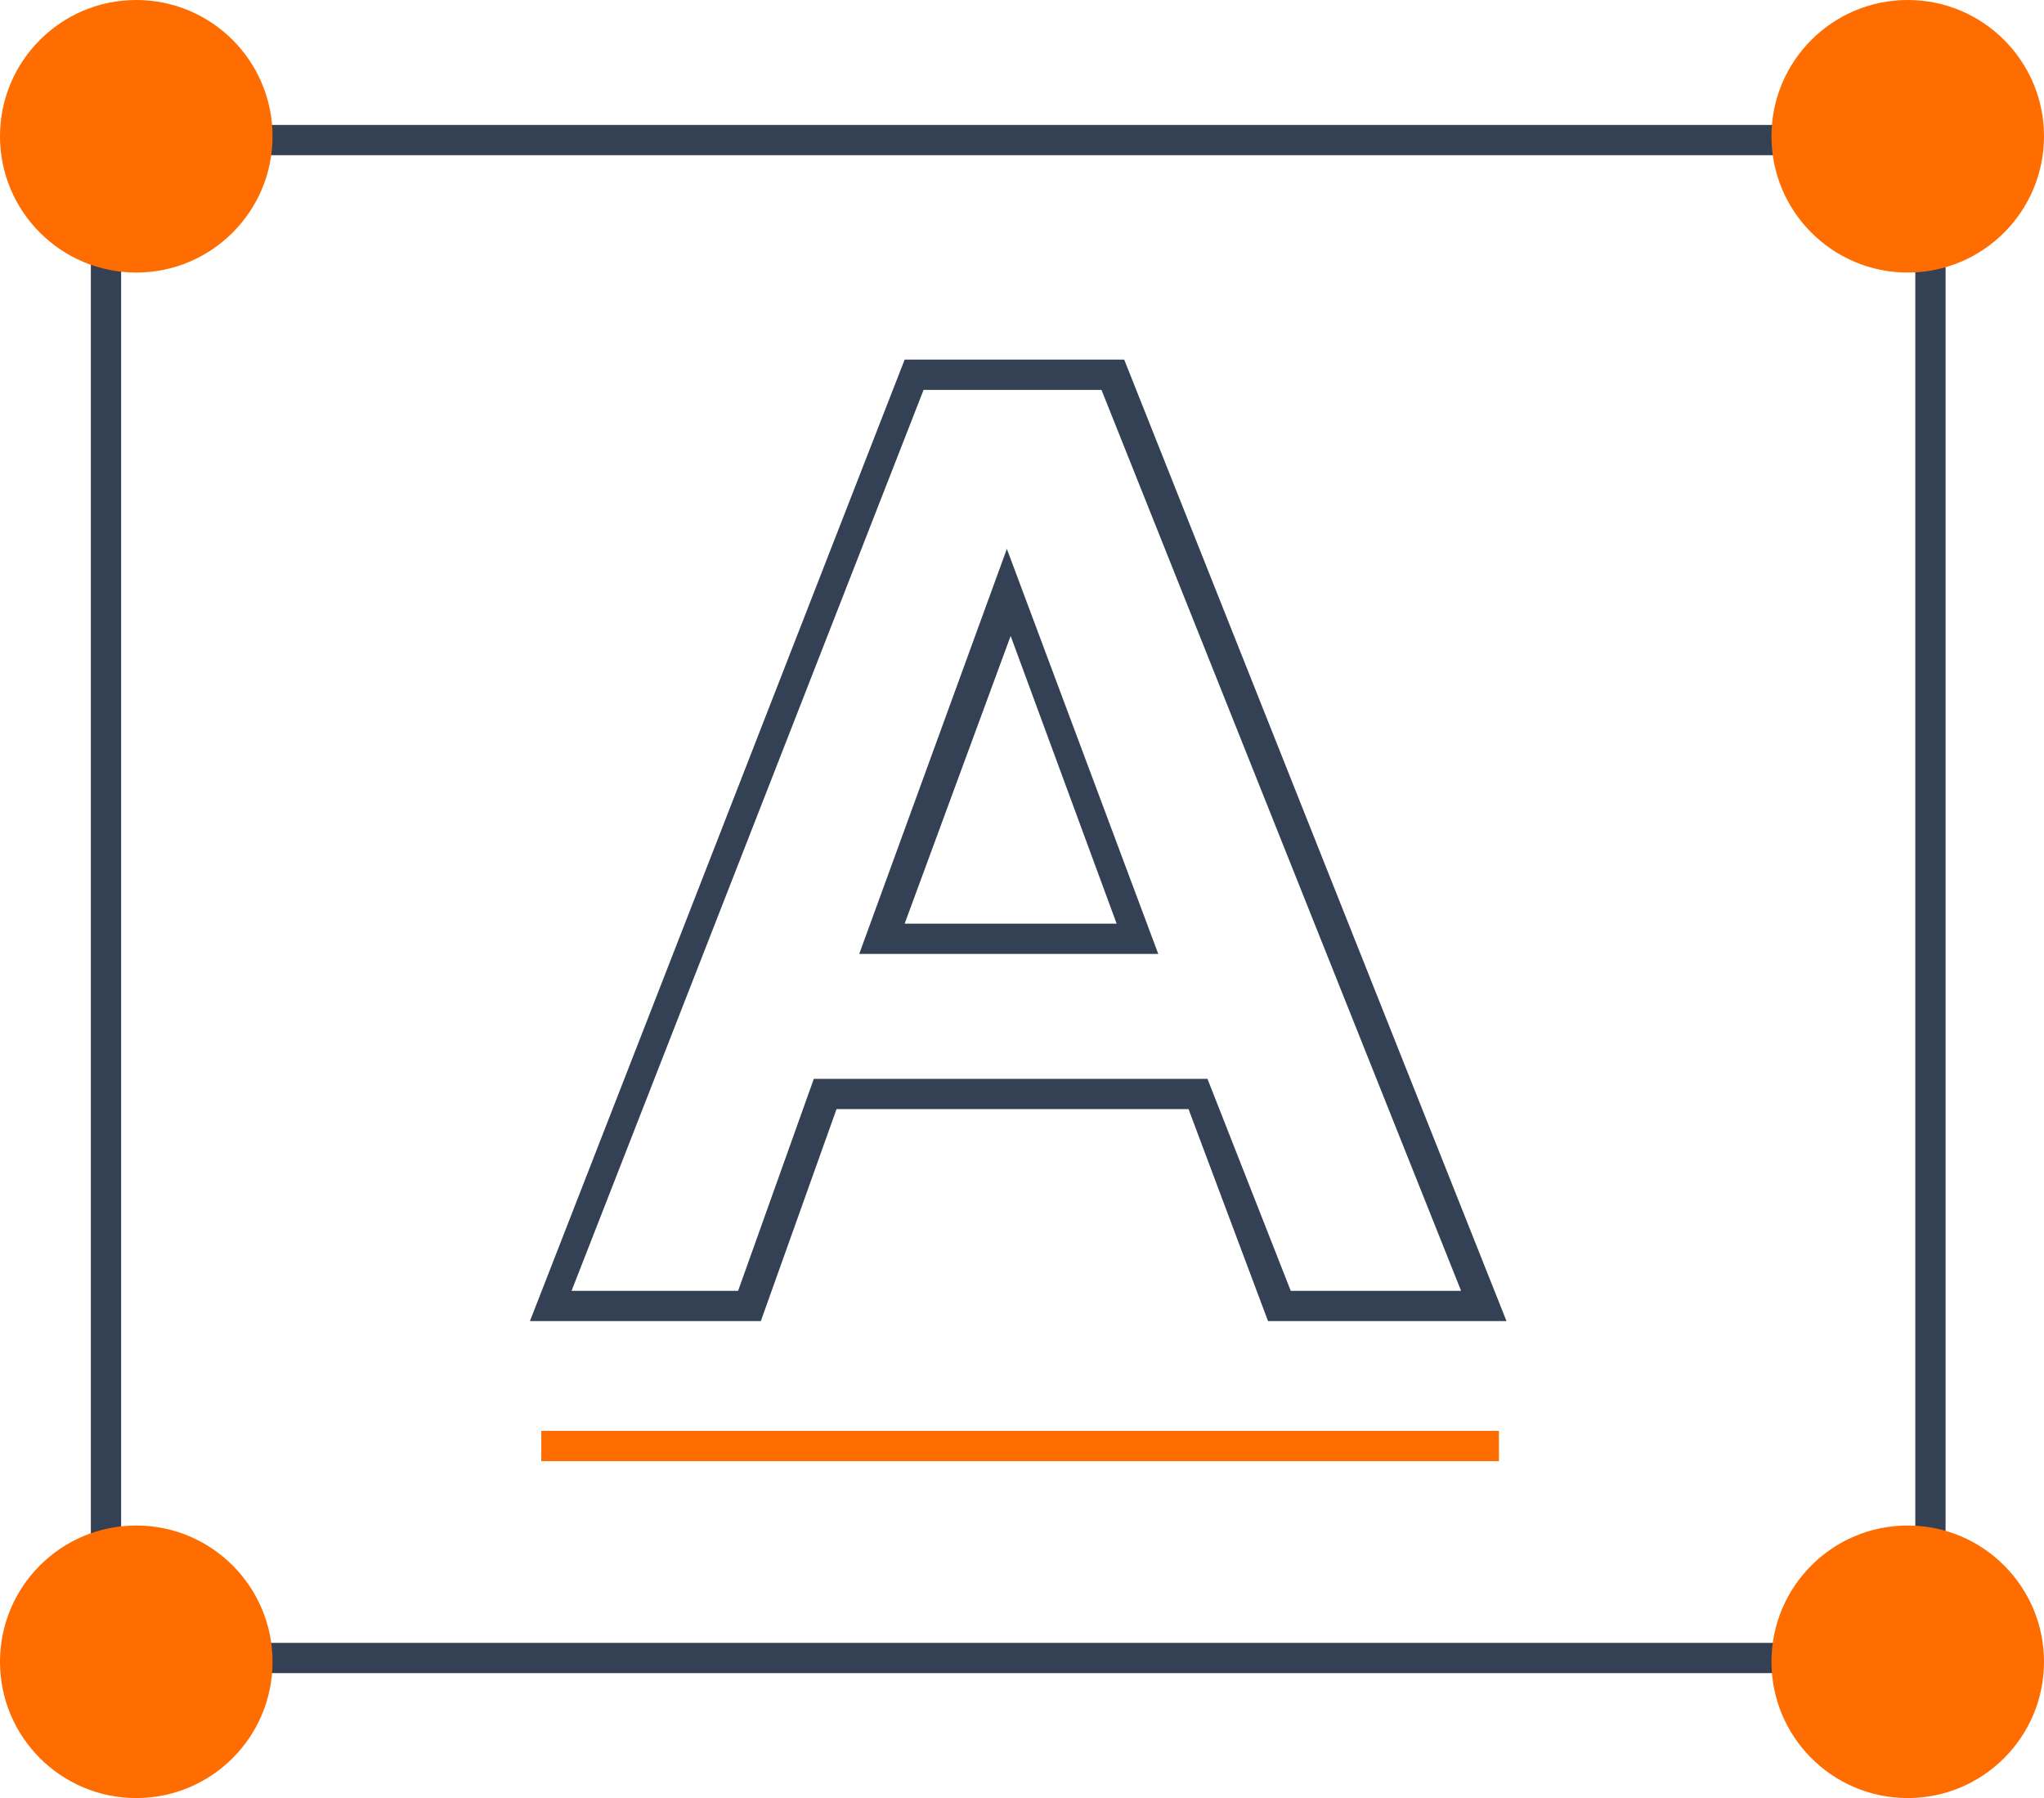 <svg id="Layer_1" xmlns="http://www.w3.org/2000/svg" viewBox="0 0 54 47.5"><style>.st0{fill:#344154}.st1{fill:#ff6c00}</style><path class="st0" d="M50.2 44.2H3.6c-.7 0-1.2-.6-1.2-1.2V4.5c0-.7.6-1.2 1.2-1.2h46.6c.7 0 1.2.6 1.2 1.2V43c0 .7-.5 1.2-1.2 1.2zM3.6 4.1c-.2 0-.4.2-.4.4V43c0 .2.2.4.4.4h46.6c.2 0 .4-.2.4-.4V4.5c0-.2-.2-.4-.4-.4H3.6z"/><circle class="st1" cx="3.6" cy="3.6" r="3.6"/><circle class="st1" cx="50.4" cy="3.6" r="3.6"/><circle class="st1" cx="3.6" cy="43.9" r="3.6"/><circle class="st1" cx="50.4" cy="43.9" r="3.6"/><g><path class="st0" d="M39.8 34.9h-6.3l-2.1-5.6h-9.3l-2 5.6H14l9.9-25.4h5.8l10.1 25.4zm-5.7-.8h4.5l-9.5-23.8h-4.7l-9.3 23.8h4.4l2-5.6h10.4l2.2 5.6zm-3.5-8.9h-7.9l3.9-10.7 4 10.7zm-6.7-.8h5.6l-2.8-7.6-2.8 7.6z"/></g><g><path class="st1" d="M14.3 37.8H39.6V38.6H14.3z"/></g></svg>
